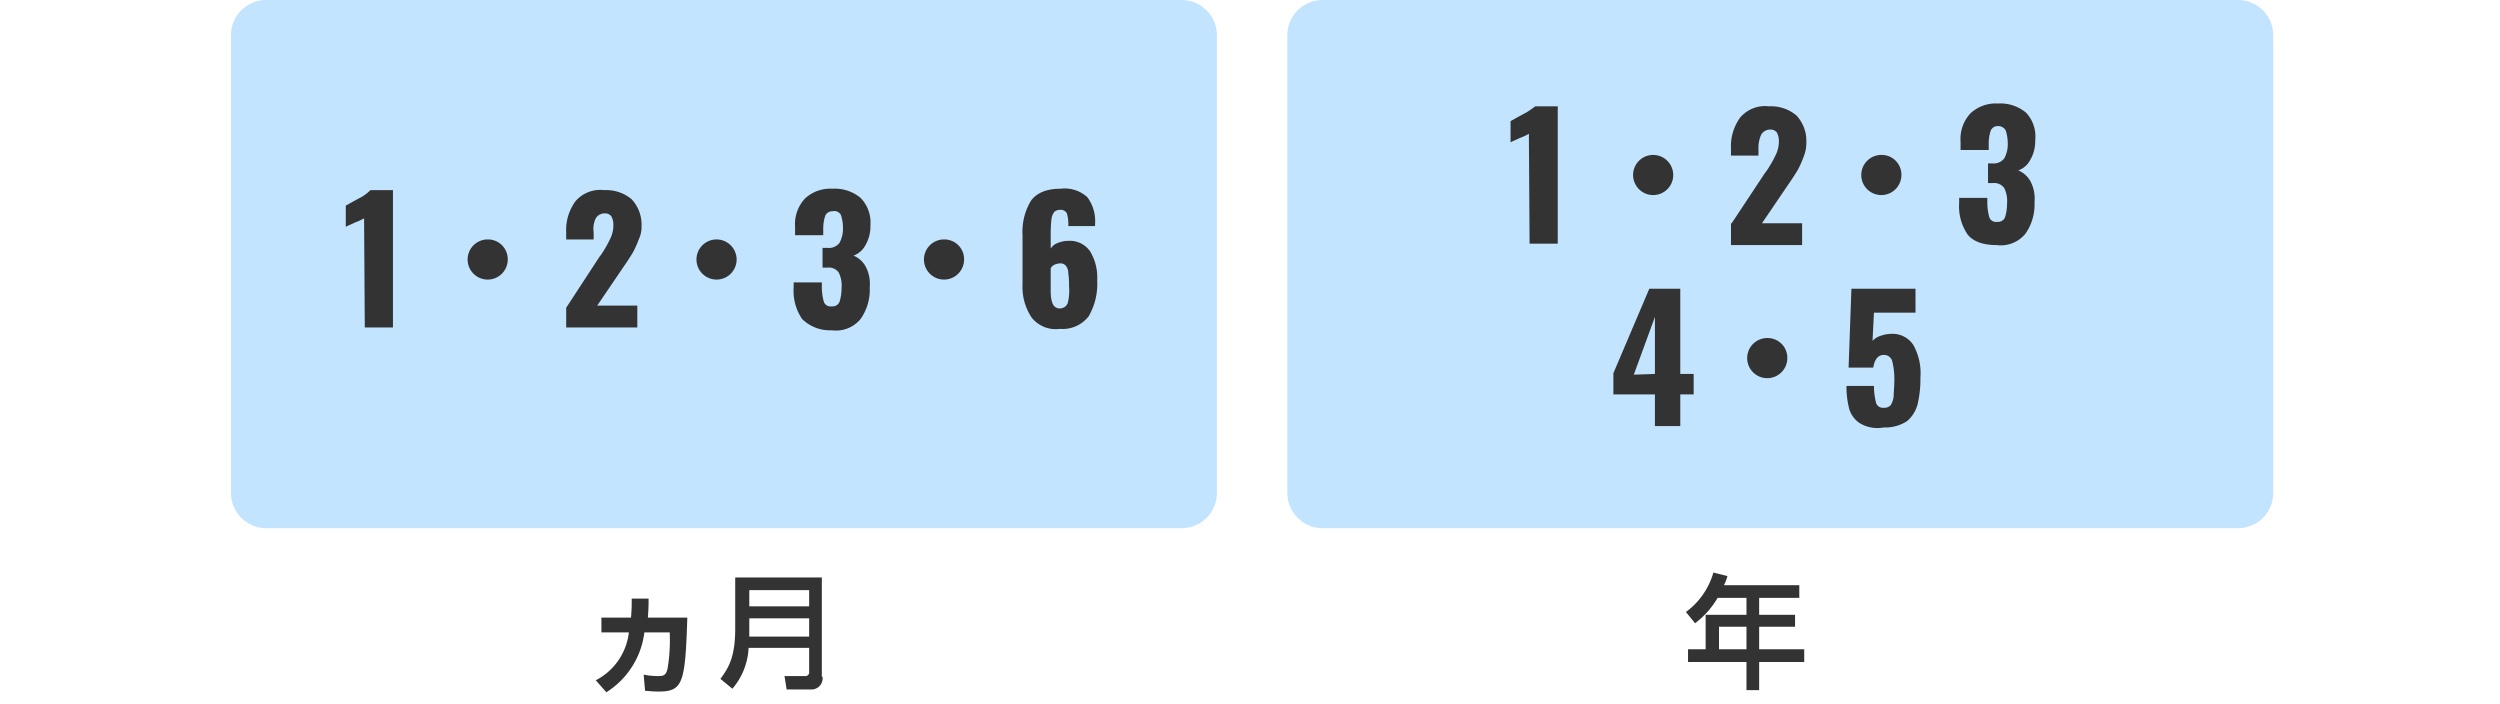 <svg id="レイヤー_1" data-name="レイヤー 1" xmlns="http://www.w3.org/2000/svg" width="355" height="100" viewBox="0 0 355 100"><defs><style>.cls-1{fill:#c2e4fe;}.cls-2{fill:#333;}</style></defs><title>illust</title><path class="cls-1" d="M37.8,0h130a5,5,0,0,1,5,5V70a5,5,0,0,1-5,5H37.8a5,5,0,0,1-5-5V5A5,5,0,0,1,37.8,0Z"/><path class="cls-1" d="M187.8,0h130a5,5,0,0,1,5,5V70a5,5,0,0,1-5,5h-130a5,5,0,0,1-5-5V5A5,5,0,0,1,187.8,0Z"/><path class="cls-2" d="M255.5,83.1v1.8h-5.7v2.4h5.1V89h-5.1v3.2h6.4V94h-6.4v4H248V94h-8.3V92.2h2.5V87.3H248V84.9h-4.1a12.21,12.21,0,0,1-3.2,3.6l-1.3-1.6a10.47,10.47,0,0,0,3.9-5.6l2,.5a6.94,6.94,0,0,1-.5,1.3ZM248,89h-3.9v3.2H248Z"/><path class="cls-2" d="M116.8,96.1a1.59,1.59,0,0,1-1.4,1.8h-3.7l-.3-1.9h2.9a.53.53,0,0,0,.6-.6V92h-8.6a9.58,9.58,0,0,1-2.3,5.8l-1.7-1.4c1.1-1.5,2.1-3,2.1-7.1V82h12.3V96.1ZM106.4,83.8v2.3h8.5V83.8Zm0,4v2.6h8.5V87.8Z"/><path class="cls-2" d="M51.7,31a8.1,8.1,0,0,1-1.3.6c-.4.2-.9.4-1.3.6v-3c.9-.5,1.6-.9,2.2-1.2a6.42,6.42,0,0,0,1.3-1h3.2V46.5h-4Z"/><path class="cls-2" d="M72.1,36.8A2.85,2.85,0,1,1,69.2,34h.1A2.8,2.8,0,0,1,72.1,36.8Z"/><path class="cls-2" d="M80.4,43.7l4.7-7.2.3-.4a17.1,17.1,0,0,0,1.3-2.3,4.33,4.33,0,0,0,.4-1.9,2.38,2.38,0,0,0-.3-1.2,1.09,1.09,0,0,0-.9-.4,1.46,1.46,0,0,0-1.3.7,3.4,3.4,0,0,0-.3,2v1H80.4V33a6.92,6.92,0,0,1,1.3-4.4A4.62,4.62,0,0,1,85.8,27a5.59,5.59,0,0,1,3.9,1.3,5.28,5.28,0,0,1,1.4,3.8,4.06,4.06,0,0,1-.4,1.9,14.17,14.17,0,0,1-.8,1.8c-.3.5-.8,1.3-1.5,2.3l-3.6,5.3h5.7v3.1H80.4Z"/><path class="cls-2" d="M104.6,36.8a2.85,2.85,0,1,1-2.9-2.8h.1A2.86,2.86,0,0,1,104.6,36.8Z"/><path class="cls-2" d="M113.9,45.3a7.12,7.12,0,0,1-1.2-4.5v-.7h4v.7a7.61,7.61,0,0,0,.3,2.1,1,1,0,0,0,1.1.6,1.08,1.08,0,0,0,1.1-.6,6.45,6.45,0,0,0,.3-2,4.13,4.13,0,0,0-.4-2.2,1.73,1.73,0,0,0-1.6-.7h-.7V35.2h.7a1.9,1.9,0,0,0,1.7-.7,4.19,4.19,0,0,0,.5-2.2,5.66,5.66,0,0,0-.3-1.8,1.08,1.08,0,0,0-1.2-.5,1.1,1.1,0,0,0-1,.6,5.66,5.66,0,0,0-.3,1.8v1h-4V32.2a5.33,5.33,0,0,1,1.4-4,5.25,5.25,0,0,1,3.9-1.4,5.69,5.69,0,0,1,4,1.3,5,5,0,0,1,1.4,3.9,5.3,5.3,0,0,1-.7,2.8,3.14,3.14,0,0,1-1.7,1.5,3.53,3.53,0,0,1,1.7,1.5,5.25,5.25,0,0,1,.6,3,7.2,7.2,0,0,1-1.3,4.5,4.53,4.53,0,0,1-4.1,1.6A5.62,5.62,0,0,1,113.9,45.3Z"/><path class="cls-2" d="M136.9,36.8A2.85,2.85,0,1,1,134,34h.1A2.8,2.8,0,0,1,136.9,36.8Z"/><path class="cls-2" d="M146.5,45.1a7.79,7.79,0,0,1-1.3-4.7v-7a8.52,8.52,0,0,1,1.2-4.9c.8-1.1,2.2-1.7,4.2-1.7a4.75,4.75,0,0,1,3.8,1.2,5.68,5.68,0,0,1,1.1,3.8v.3h-3.8a5.54,5.54,0,0,0-.2-1.8,1,1,0,0,0-1-.5,1.14,1.14,0,0,0-.8.3,2.1,2.1,0,0,0-.4,1.1,19.27,19.27,0,0,0-.1,2.4v1.7a2,2,0,0,1,1-.8,4,4,0,0,1,1.5-.3,3.5,3.5,0,0,1,3.1,1.5,7.16,7.16,0,0,1,1,4.1,9.17,9.17,0,0,1-1.2,5.1,4.67,4.67,0,0,1-4.1,1.8A4.35,4.35,0,0,1,146.5,45.1Zm5.1-2a7.07,7.07,0,0,0,.2-2.5,10.87,10.87,0,0,0-.1-1.8,1.69,1.69,0,0,0-.3-1,1,1,0,0,0-.9-.4,2.35,2.35,0,0,0-.8.2,1.21,1.21,0,0,0-.5.5v3.2c0,1.7.4,2.5,1.3,2.5a1.23,1.23,0,0,0,1.1-.7Z"/><path class="cls-2" d="M217.1,19a8.1,8.1,0,0,1-1.3.6c-.4.2-.9.4-1.3.6v-3c.9-.5,1.6-.9,2.2-1.2a14.63,14.63,0,0,0,1.3-.9h3.2V34.6h-4Z"/><path class="cls-2" d="M237.6,24.8a2.85,2.85,0,1,1-2.9-2.8h.1A2.86,2.86,0,0,1,237.6,24.8Z"/><path class="cls-2" d="M245.9,31.7l4.7-7.1.3-.4a17.1,17.1,0,0,0,1.3-2.3,4.33,4.33,0,0,0,.4-1.9,2.38,2.38,0,0,0-.3-1.2,1.09,1.09,0,0,0-.9-.4,1.46,1.46,0,0,0-1.3.7,4.48,4.48,0,0,0-.4,2v1h-3.9v-1a6.92,6.92,0,0,1,1.3-4.4,4.62,4.62,0,0,1,4.1-1.6,5.59,5.59,0,0,1,3.9,1.3,5.28,5.28,0,0,1,1.4,3.8,5.22,5.22,0,0,1-.4,2.1,14.17,14.17,0,0,1-.8,1.8c-.3.5-.8,1.3-1.5,2.3l-3.6,5.3h5.7v3.1H245.8V31.7Z"/><path class="cls-2" d="M270,24.8a2.85,2.85,0,1,1-2.9-2.8h.1A2.8,2.8,0,0,1,270,24.8Z"/><path class="cls-2" d="M279.4,33.3a7.12,7.12,0,0,1-1.2-4.5v-.7h4v.7a7.61,7.61,0,0,0,.3,2.1,1,1,0,0,0,1.1.6,1.08,1.08,0,0,0,1.1-.6,6.45,6.45,0,0,0,.3-2,4.13,4.13,0,0,0-.4-2.2A1.73,1.73,0,0,0,283,26h-.7V23.2h.6a1.9,1.9,0,0,0,1.7-.7,4.19,4.19,0,0,0,.5-2.2,5.66,5.66,0,0,0-.3-1.8,1.25,1.25,0,0,0-1.1-.6,1.1,1.1,0,0,0-1,.6,5.66,5.66,0,0,0-.3,1.8v1h-4V20.1a5.33,5.33,0,0,1,1.4-4,5.25,5.25,0,0,1,3.9-1.4,5.69,5.69,0,0,1,4,1.3,4.91,4.91,0,0,1,1.3,3.9,5.3,5.3,0,0,1-.7,2.8,3.14,3.14,0,0,1-1.7,1.5,3.53,3.53,0,0,1,1.7,1.5,5.25,5.25,0,0,1,.6,3,7.2,7.2,0,0,1-1.3,4.5,4.53,4.53,0,0,1-4.1,1.6C281.6,34.8,280.2,34.3,279.4,33.3Z"/><path class="cls-2" d="M235,56h-5.9V53l5.1-12h4.4V53.1h1.9V56h-1.9v4.5H235Zm0-2.9V45l-3,8.2Z"/><path class="cls-2" d="M253.8,50.8a2.85,2.85,0,1,1-2.9-2.8h.1A2.8,2.8,0,0,1,253.8,50.8Z"/><path class="cls-2" d="M264.1,60.1a3.7,3.7,0,0,1-1.5-2,12.42,12.42,0,0,1-.4-3.3h3.9a9.86,9.86,0,0,0,.3,2.4,1,1,0,0,0,1.1.7,1.16,1.16,0,0,0,1-.4,2.84,2.84,0,0,0,.4-1.3c0-.5.1-1.3.1-2.4a10.68,10.68,0,0,0-.3-2.5,1.2,1.2,0,0,0-1.2-.9q-1.2,0-1.5,1.8h-3.5l.4-11.2H272v3.4h-5.9l-.2,4a2.59,2.59,0,0,1,1.1-.7,5.08,5.08,0,0,1,1.7-.3,3.53,3.53,0,0,1,3,1.6,8.18,8.18,0,0,1,1,4.6,15.81,15.81,0,0,1-.4,3.8,4.69,4.69,0,0,1-1.5,2.4,5.69,5.69,0,0,1-3.3.9A4.88,4.88,0,0,1,264.1,60.1Z"/><path class="cls-2" d="M84.6,96.6a8.77,8.77,0,0,0,4.7-6.8H85.4V87.7h4.2a23.48,23.48,0,0,0,.1-2.7h2.4c0,1,0,1.2-.1,2.7h5.6c-.3,9.3-.6,10.5-4.1,10.5-.9,0-1.5-.1-1.9-.1l-.2-2.3a10.48,10.48,0,0,0,2.1.2c.7,0,1.1-.1,1.3-1.1a24.6,24.6,0,0,0,.3-5.1H91.5a11.72,11.72,0,0,1-5.4,8.5Z"/></svg>
